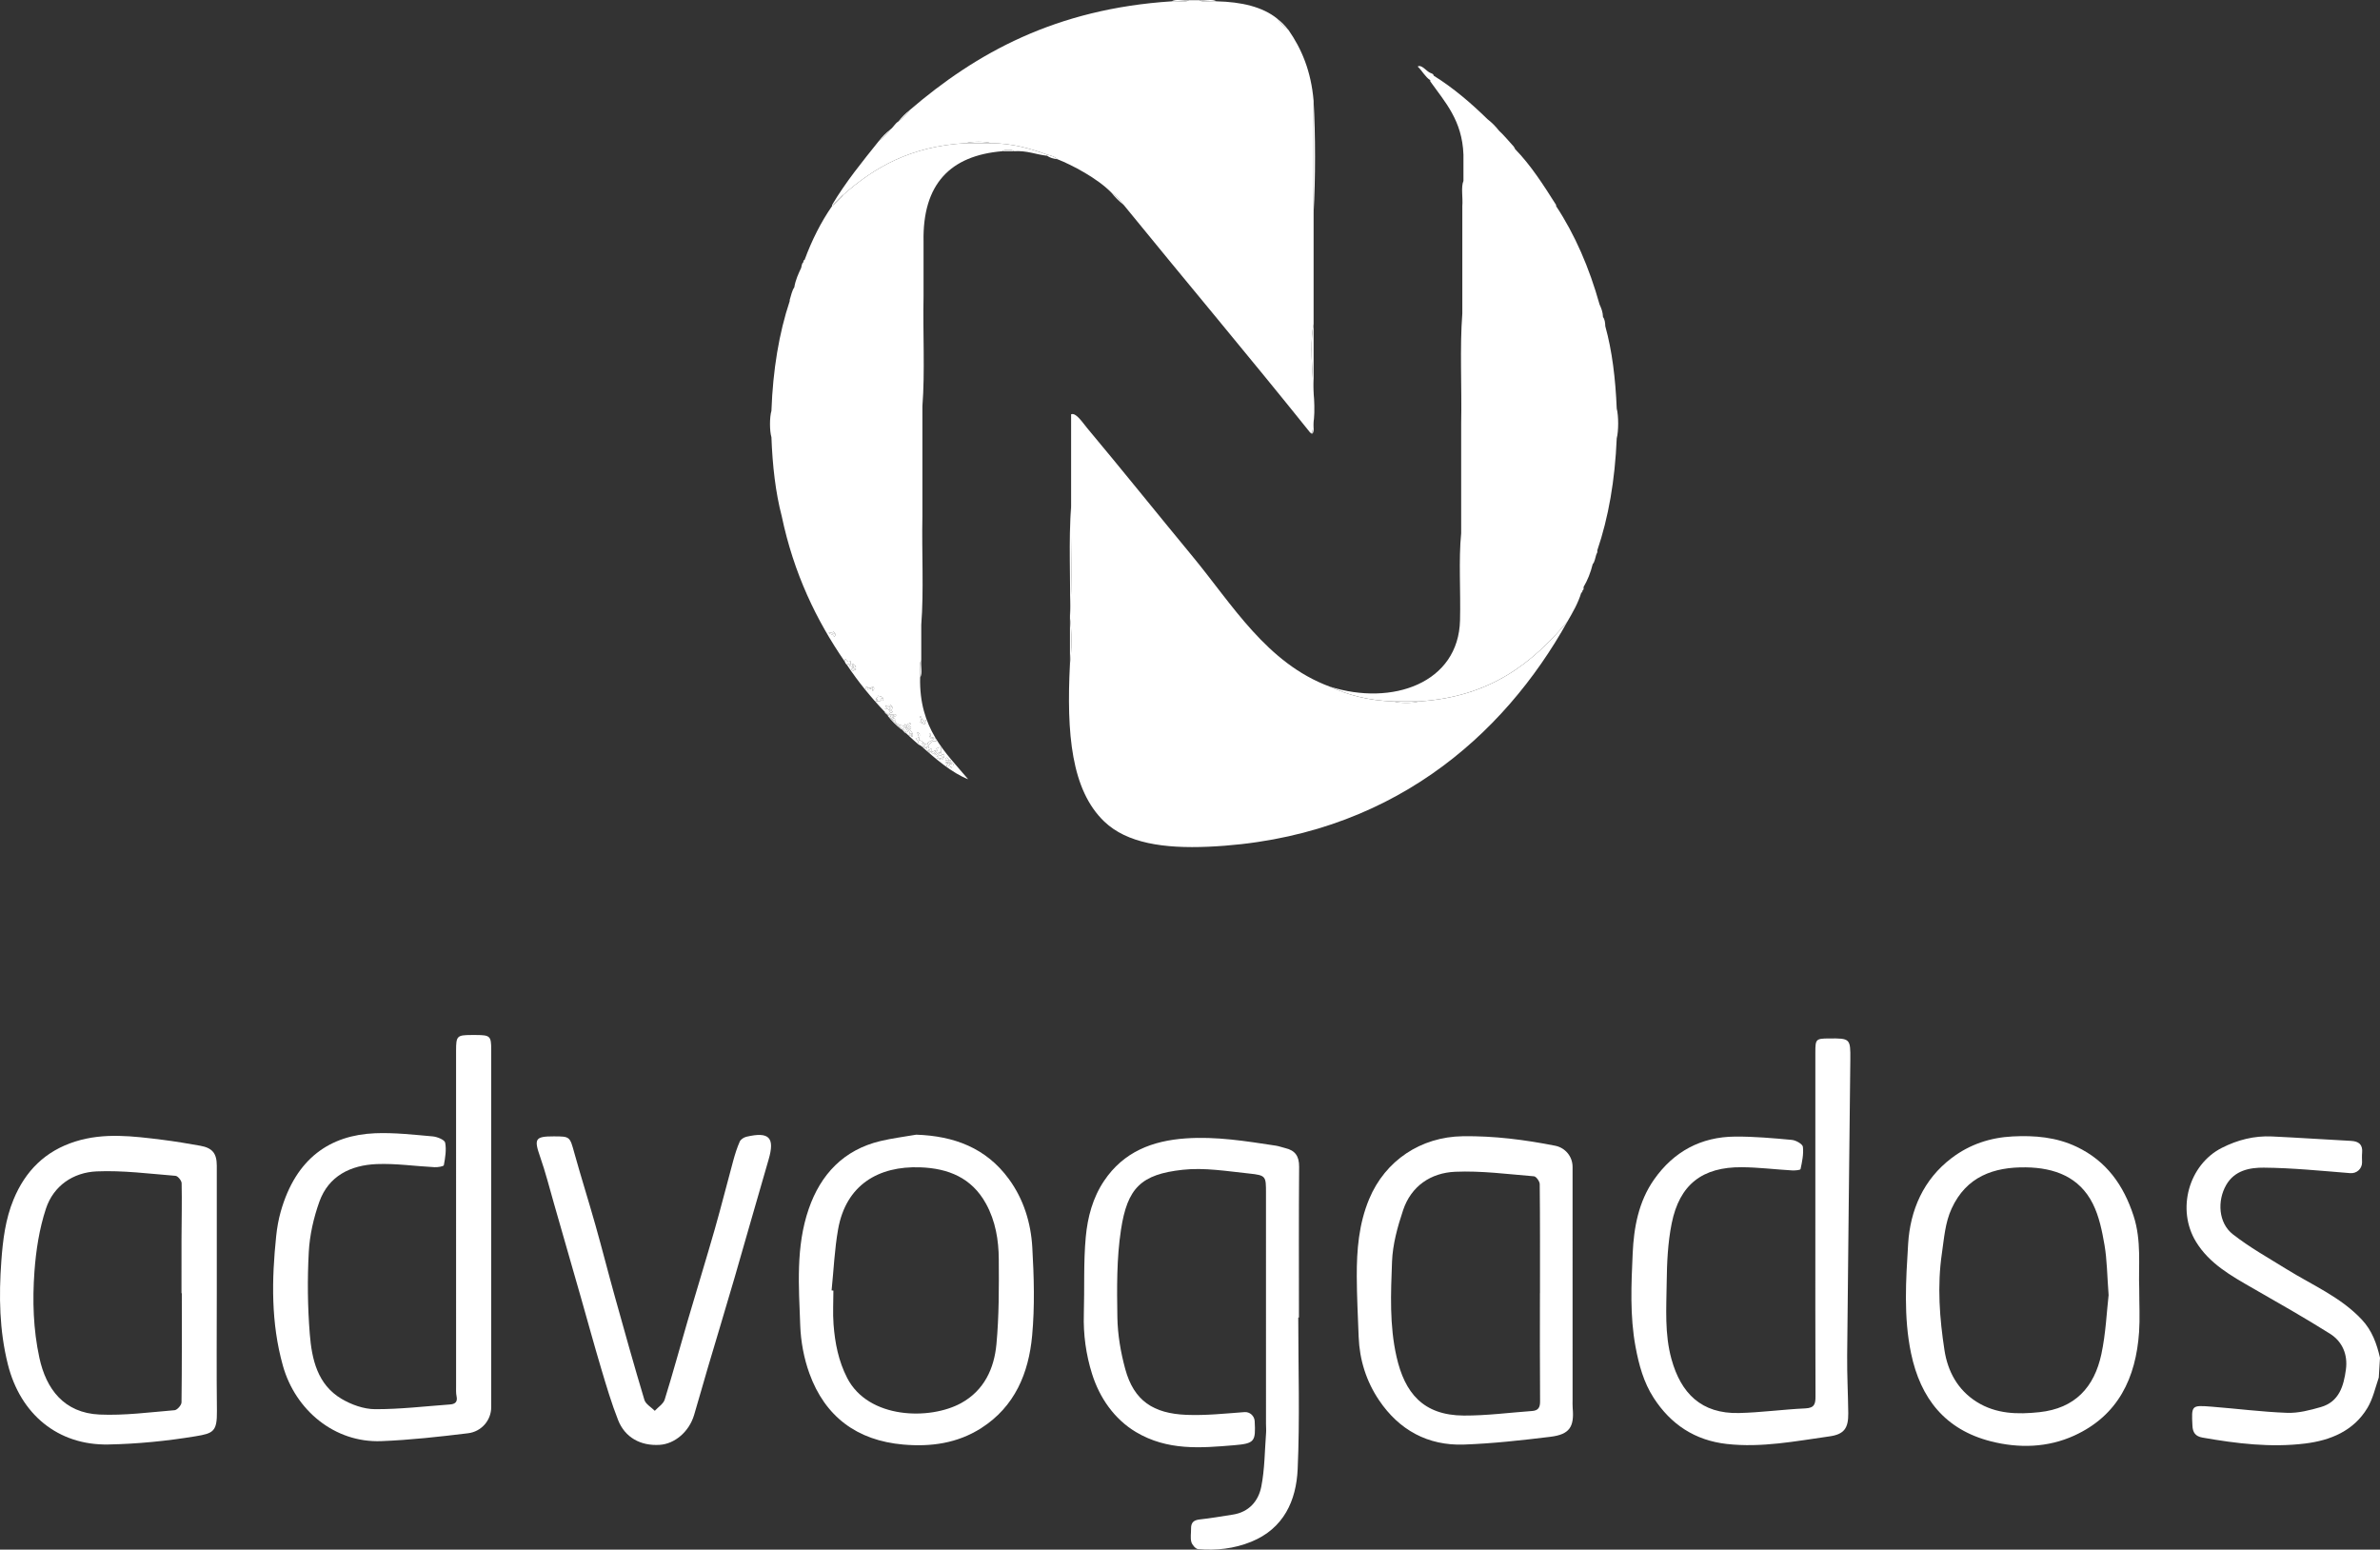 <?xml version="1.0" encoding="utf-8"?>
<!-- Generator: Adobe Illustrator 15.1.0, SVG Export Plug-In . SVG Version: 6.00 Build 0)  -->
<!DOCTYPE svg PUBLIC "-//W3C//DTD SVG 1.1//EN" "http://www.w3.org/Graphics/SVG/1.1/DTD/svg11.dtd">
<svg version="1.1" id="Layer_1" xmlns="http://www.w3.org/2000/svg" xmlns:xlink="http://www.w3.org/1999/xlink" x="0px" y="0px"
	 width="496.701px" height="323.373px" viewBox="0 0 496.701 323.373" enable-background="new 0 0 496.701 323.373"
	 xml:space="preserve">
<rect x="0" y="0" width="496.701" height="323.373" fill="#333333" stroke="none"/>
<path fill="#FFFFFF" d="M496.701,283.333c-0.071,1.181-0.181,2.945-0.254,4.127c-0.729,2.153-1.229,4.441-2.373,6.349
	c-2.881,4.795-7.702,6.767-12.977,7.42c-7.19,0.889-14.337,0.011-21.44-1.236c-1.471-0.258-2.031-1.056-2.099-2.464
	c-0.21-4.266-0.226-4.315,3.932-3.992c5.276,0.41,10.537,1.097,15.82,1.291c2.335,0.085,4.761-0.545,7.042-1.202
	c3.831-1.104,4.772-4.41,5.233-7.822c0.422-3.115-0.716-5.847-3.339-7.495c-5.271-3.315-10.695-6.393-16.102-9.489
	c-4.495-2.579-9.052-5.115-11.842-9.685c-4.132-6.766-1.513-16.092,5.381-19.594c3.307-1.681,6.778-2.557,10.469-2.387
	c5.492,0.256,10.979,0.634,16.469,0.922c1.644,0.084,2.515,0.748,2.347,2.499c-0.062,0.655-0.017,1.321-0.012,1.984
	c0.011,1.342-1.121,2.359-2.461,2.253c-6.01-0.479-12.026-1.092-18.044-1.146c-2.917-0.026-6.089,0.561-7.842,3.604
	c-1.924,3.336-1.618,7.947,1.363,10.285c3.51,2.751,7.457,4.951,11.264,7.314c5.338,3.314,11.219,5.772,15.652,10.487
	C495.061,277.665,496.009,280.387,496.701,283.333"/>
<path fill="#FFFFFF" d="M270.946,274.931c0,10.547,0.343,21.111-0.125,31.637c-0.294,6.583-2.904,12.416-9.718,15.174
	c-3.544,1.435-7.267,1.85-11.048,1.531c-0.533-0.045-1.254-0.891-1.423-1.493c-0.241-0.874-0.043-1.865-0.06-2.806
	c-0.022-1.238,0.548-1.765,1.806-1.899c2.315-0.246,4.612-0.655,6.916-1.01c3.363-0.516,5.335-2.833,5.928-5.801
	c0.735-3.681,0.718-7.513,1.007-11.28c0.046-0.602-0.018-1.21-0.018-1.814c-0.002-16.061-0.002-32.121-0.002-48.183
	c0-3.54,0.023-3.728-3.55-4.102c-4.596-0.482-9.302-1.277-13.832-0.777c-8.676,0.955-11.547,3.759-12.882,12.522
	c-0.912,5.986-0.849,12.165-0.752,18.249c0.059,3.629,0.692,7.337,1.655,10.848c1.813,6.605,5.883,9.241,12.758,9.521
	c4.026,0.163,8.085-0.275,12.118-0.574c1.111-0.083,2.065,0.784,2.127,1.896c0.224,4.25,0.011,4.659-4.349,5.021
	c-6.875,0.57-13.822,1.188-20.447-2.765c-4.492-2.682-7.585-7.141-9.147-12.133c-1.269-4.048-1.839-8.205-1.713-12.486
	c0.16-5.366-0.089-10.761,0.404-16.091c0.38-4.09,1.435-8.144,3.828-11.708c4.072-6.063,10.075-8.361,17.007-8.85
	c6.349-0.449,12.6,0.569,18.844,1.517c0.659,0.101,1.292,0.354,1.945,0.505c2.08,0.482,2.92,1.696,2.9,3.899
	c-0.084,10.482-0.038,20.966-0.038,31.451C271.041,274.931,270.993,274.931,270.946,274.931"/>
<path fill="#FFFFFF" d="M102.515,256.544c0,12.365,0,24.733,0,37.1c0,2.775-2.072,5.109-4.825,5.444
	c-6.014,0.732-12.056,1.41-18.104,1.645c-9.773,0.381-17.949-6.469-20.549-15.748c-2.507-8.944-2.344-17.938-1.4-27.035
	c0.181-1.726,0.479-3.447,0.952-5.117c3.187-11.248,10.423-15.96,19.661-16.346c4.003-0.168,8.043,0.303,12.052,0.653
	c0.94,0.082,2.487,0.711,2.602,1.308c0.289,1.506,0.01,3.151-0.274,4.698c-0.047,0.26-1.272,0.455-1.942,0.421
	c-4.019-0.2-8.047-0.806-12.047-0.648c-5.423,0.216-10.053,2.431-11.998,7.87c-1.194,3.346-2.015,6.961-2.204,10.498
	c-0.304,5.687-0.243,11.433,0.213,17.108c0.422,5.246,1.591,10.538,6.634,13.518c2.054,1.215,4.632,2.141,6.977,2.154
	c5.215,0.022,10.434-0.607,15.65-0.985c1.024-0.074,1.625-0.489,1.374-1.69c-0.148-0.712-0.102-1.471-0.102-2.207
	c-0.004-23.322-0.004-46.645-0.004-69.966c0-3.023,0.2-3.225,3.184-3.234c0.336-0.001,0.673-0.001,1.01,0
	c2.911,0.012,3.139,0.232,3.139,3.058C102.516,231.542,102.515,244.043,102.515,256.544"/>
<path fill="#FFFFFF" d="M378.858,255.288c0-11.895-0.001-23.788,0.002-35.683c0-2.758,0.121-2.878,2.78-2.901
	c4.477-0.041,4.563,0.006,4.519,4.433c-0.214,20.575-0.471,41.148-0.66,61.724c-0.038,4.021,0.185,8.045,0.229,12.067
	c0.032,3.114-0.861,4.386-3.924,4.814c-7.102,1-14.189,2.399-21.434,1.583c-6.648-0.748-11.678-4.083-15.251-9.614
	c-2.093-3.241-3.085-6.874-3.791-10.687c-1.199-6.481-0.881-13.003-0.591-19.465c0.238-5.365,1.212-10.8,4.467-15.425
	c4.11-5.842,9.782-8.897,16.909-8.952c3.945-0.027,7.903,0.326,11.838,0.69c0.846,0.076,2.24,0.858,2.309,1.445
	c0.18,1.519-0.163,3.123-0.492,4.653c-0.045,0.213-1.182,0.307-1.805,0.269c-3.48-0.2-6.958-0.64-10.439-0.665
	c-8.26-0.064-13.009,3.605-14.645,11.726c-0.811,4.025-0.997,8.221-1.044,12.346c-0.06,5.341-0.465,10.699,1.007,16.006
	c1.963,7.063,6.187,11.404,14.089,11.216c4.619-0.11,9.224-0.756,13.845-0.966c1.9-0.087,2.122-0.928,2.116-2.527
	C378.837,279.346,378.863,267.317,378.858,255.288"/>
<path fill="#FFFFFF" d="M45.243,269.437c0,8.328-0.068,16.658,0.027,24.986c0.049,4.306-0.729,4.681-4.466,5.297
	c-6,0.99-12.115,1.598-18.194,1.714c-10.473,0.2-18.348-6.255-20.971-16.724c-1.775-7.088-1.892-14.24-1.364-21.509
	c0.322-4.455,0.85-8.767,2.553-12.894c2.459-5.962,6.62-10.121,12.878-12.096c6.029-1.901,12.094-1.115,18.159-0.364
	c2.659,0.332,5.305,0.775,7.942,1.249c2.523,0.454,3.432,1.595,3.435,4.144C45.247,251.974,45.245,260.705,45.243,269.437
	 M37.944,269.877c-0.022,0-0.044,0-0.066,0c0-3.829-0.012-7.659,0.003-11.487c0.015-3.828,0.108-7.657,0.025-11.481
	c-0.012-0.544-0.791-1.5-1.272-1.538c-5.479-0.437-10.989-1.164-16.451-0.928c-4.92,0.213-9.017,3.003-10.594,7.771
	c-1.388,4.2-2.083,8.724-2.402,13.151c-0.433,6.011-0.255,12.071,1.041,18.022c1.4,6.431,5.098,11.467,12.552,11.799
	c5.2,0.232,10.448-0.476,15.663-0.908c0.541-0.044,1.429-1.057,1.438-1.629C37.977,285.06,37.944,277.467,37.944,269.877"/>
<path fill="#FFFFFF" d="M328.193,268.063c0,7.994,0,15.983,0.002,23.975c0,0.606-0.03,1.215,0.022,1.814
	c0.347,3.937-0.67,5.492-4.668,5.978c-5.987,0.727-12.001,1.403-18.021,1.618c-7.535,0.267-13.533-3.033-17.728-9.257
	c-2.66-3.947-4.068-8.413-4.25-13.206c-0.158-4.219-0.379-8.437-0.394-12.654c-0.019-5.505,0.426-10.939,2.591-16.129
	c3.345-8.022,10.771-12.967,19.523-13.095c6.526-0.094,12.927,0.729,19.293,1.982c2.104,0.414,3.628,2.252,3.63,4.396
	C328.197,251.679,328.195,259.871,328.193,268.063 M321.381,269.877c0.005,0,0.007,0,0.011,0c0-7.592,0.027-15.186-0.054-22.777
	c-0.006-0.571-0.737-1.593-1.194-1.631c-5.481-0.442-10.996-1.188-16.461-0.946c-5.065,0.224-9.171,2.971-10.859,8.013
	c-1.16,3.462-2.173,7.133-2.311,10.746c-0.248,6.616-0.551,13.274,0.946,19.861c1.704,7.499,5.516,12.212,14.039,12.254
	c4.751,0.023,9.507-0.61,14.261-0.953c1.234-0.089,1.664-0.701,1.652-1.99C321.349,284.929,321.381,277.403,321.381,269.877"/>
<path fill="#FFFFFF" d="M191.209,236.783c7.909,0.265,14.596,2.769,19.341,9.257c3.087,4.22,4.598,9.156,4.89,14.271
	c0.35,6.117,0.529,12.313-0.034,18.401c-0.72,7.81-3.592,14.813-10.643,19.315c-4.978,3.175-10.514,3.924-16.251,3.422
	c-9.636-0.841-16.334-5.804-19.604-14.877c-1.139-3.157-1.781-6.63-1.902-9.985c-0.294-8.153-0.955-16.424,1.78-24.324
	c2.49-7.199,7.269-12.306,14.947-14.147C186.189,237.527,188.717,237.219,191.209,236.783 M173.553,269.279
	c0.125,0.014,0.251,0.026,0.376,0.04c0,2.352-0.146,4.715,0.032,7.052c0.292,3.878,1.03,7.662,2.849,11.188
	c4.42,8.577,17.265,8.829,23.795,5.226c4.793-2.645,6.876-7.205,7.35-12.28c0.546-5.866,0.527-11.799,0.49-17.702
	c-0.023-4.025-0.677-7.998-2.674-11.626c-2.985-5.426-7.896-7.375-13.738-7.583c-8.688-0.31-15.479,3.655-17.122,12.933
	C174.167,260.728,173.99,265.026,173.553,269.279"/>
<path fill="#FFFFFF" d="M446.452,268.867c0,3.449,0.162,6.283-0.03,9.091c-0.65,9.585-4.376,17.446-13.536,21.619
	c-5.53,2.519-11.524,2.689-17.388,1.198c-9.536-2.426-14.691-8.938-16.663-18.36c-1.588-7.6-1.075-15.295-0.61-22.868
	c0.428-6.964,3.147-13.422,9.114-17.918c3.757-2.834,8.019-4.241,12.68-4.482c4.6-0.235,9.099,0.136,13.358,2.157
	c6.238,2.964,9.805,8.008,11.895,14.418C446.966,258.919,446.265,264.225,446.452,268.867 M440.062,270.264
	c-0.316-4.195-0.327-7.371-0.856-10.458c-0.506-2.939-1.127-6.002-2.449-8.633c-2.804-5.573-7.974-7.48-13.918-7.572
	c-6.792-0.101-12.469,1.941-15.53,8.579c-1.368,2.967-1.572,6.173-2.04,9.369c-0.995,6.801-0.487,13.537,0.537,20.206
	c0.669,4.346,2.706,8.258,6.717,10.781c4.068,2.56,8.559,2.636,13.06,2.159c7.5-0.793,11.484-5.233,12.964-12.088
	C439.483,278.246,439.66,273.721,440.062,270.264"/>
<path fill="#FFFFFF" d="M115.515,237.136c3.475,0.001,3.394,0.022,4.366,3.52c1.397,5.021,2.971,9.99,4.387,15.004
	c1.397,4.945,2.66,9.929,4.04,14.879c2.009,7.209,4.02,14.417,6.175,21.582c0.27,0.897,1.424,1.528,2.168,2.283
	c0.711-0.777,1.789-1.441,2.072-2.35c1.688-5.421,3.17-10.903,4.766-16.353c1.876-6.406,3.847-12.785,5.684-19.202
	c1.359-4.748,2.551-9.54,3.856-14.303c0.371-1.355,0.793-2.707,1.362-3.985c0.202-0.456,0.862-0.875,1.387-0.997
	c4.779-1.122,5.971,0.188,4.617,4.798c-2.409,8.205-4.709,16.44-7.101,24.648c-1.829,6.283-3.735,12.545-5.591,18.821
	c-0.967,3.269-1.874,6.556-2.853,9.821c-1.037,3.458-4.019,6.007-7.176,6.208c-3.979,0.252-7.247-1.53-8.682-5.181
	c-1.367-3.477-2.432-7.076-3.503-10.658c-1.47-4.918-2.815-9.875-4.225-14.81c-1.871-6.548-3.75-13.095-5.634-19.641
	c-0.944-3.279-1.779-6.598-2.906-9.816C111.416,237.665,111.669,237.135,115.515,237.136"/>
<path fill-rule="evenodd" clip-rule="evenodd" fill="#FFFFFF" d="M244.546,0.277c0.723-0.55,2.463-0.083,3.58-0.238
	C247.404,0.59,245.664,0.122,244.546,0.277z"/>
<path fill-rule="evenodd" clip-rule="evenodd" fill="#FFFFFF" d="M250.276,0.039c1.117,0.155,2.857-0.312,3.58,0.238
	C252.737,0.122,250.998,0.59,250.276,0.039z"/>
<path fill-rule="evenodd" clip-rule="evenodd" fill="#FFFFFF" d="M274.147,21.046c0.398,7.242,0.398,16.153,0,23.396
	C274.147,36.642,274.147,28.845,274.147,21.046z"/>
<path fill-rule="evenodd" clip-rule="evenodd" fill="#FFFFFF" d="M201.576,29.878c1.199-0.397,4.054-0.397,5.252,0
	C205.078,29.878,203.327,29.878,201.576,29.878z"/>
<path fill-rule="evenodd" clip-rule="evenodd" fill="#FFFFFF" d="M209.215,31.55c0.257-0.396,2.129-0.396,2.387,0
	C210.807,31.55,210.012,31.55,209.215,31.55z"/>
<path fill-rule="evenodd" clip-rule="evenodd" fill="#FFFFFF" d="M223.539,105.553c0-6.364,0-12.731,0-19.098
	c1.019-0.425,2.397,1.737,3.341,2.866c7.205,8.609,14.65,17.89,21.962,26.737c8.371,10.127,15.521,22.345,28.647,27.214
	c3.763,1.727,8.038,2.942,13.369,3.101c1.196,0.4,4.051,0.4,5.25,0c14.979-0.935,23.749-8.08,31.033-16.709
	c-13.299,23.886-37.209,45.368-74.958,47.028c-9.357,0.41-17.012-0.744-21.724-5.251c-6.876-6.579-7.909-18.346-7.161-32.944
	c0.397-2.626,0.397-6.921,0-9.549c0-0.079,0-0.159,0-0.238C223.857,121.467,223.38,113.194,223.539,105.553z"/>
<path fill-rule="evenodd" clip-rule="evenodd" fill="#FFFFFF" d="M223.539,105.553c-0.159,7.641,0.318,15.915-0.239,23.157
	C223.459,121.071,222.981,112.795,223.539,105.553z"/>
<path fill-rule="evenodd" clip-rule="evenodd" fill="#FFFFFF" d="M223.3,128.947c0.397,2.627,0.397,6.922,0,9.549
	C223.3,135.314,223.3,132.131,223.3,128.947z"/>
<path fill-rule="evenodd" clip-rule="evenodd" fill="#FFFFFF" d="M290.859,146.373c1.749,0,3.5,0,5.25,0
	C294.91,146.773,292.056,146.773,290.859,146.373z"/>
<path fill-rule="evenodd" clip-rule="evenodd" fill="#FFFFFF" d="M187.492,25.343c0.695-0.896,1.492-1.691,2.386-2.388
	C189.184,23.852,188.387,24.647,187.492,25.343z"/>
<path fill-rule="evenodd" clip-rule="evenodd" fill="#FFFFFF" d="M183.434,29.401c0.695-0.896,1.491-1.691,2.387-2.388
	C185.125,27.909,184.329,28.706,183.434,29.401z"/>
<path fill-rule="evenodd" clip-rule="evenodd" fill="#FFFFFF" d="M173.646,42.77c2.882-4.837,6.357-9.081,9.788-13.369
	c0.895-0.695,1.691-1.492,2.387-2.388c0.643-0.471,0.971-1.257,1.671-1.671c0.896-0.695,1.692-1.491,2.386-2.388
	c13.876-11.907,30.453-21.111,54.668-22.678c1.118-0.155,2.858,0.313,3.58-0.238c0.717,0,1.434,0,2.15,0
	c0.722,0.551,2.461,0.083,3.58,0.238c5.298,0.114,9.649,1.172,12.652,3.582c0.696,0.895,1.491,1.69,2.387,2.387
	c2.75,3.934,4.736,8.633,5.252,14.801c0,7.799,0,15.596,0,23.396c0,7.719,0,15.437,0,23.155c-1.305,6.62,0.924,15.915-0.239,22.438
	c-0.105,0.59-0.09,0.309-0.477,0.241c-12.817-15.988-25.984-31.627-38.912-47.505c-0.775-0.975-1.65-1.852-2.625-2.626
	c-2.895-2.947-8.139-5.708-11.22-6.922c-0.495-0.541-1.323-0.747-2.148-0.955c-3.447-1.248-7.058-2.334-11.698-2.388
	c-1.199-0.397-4.054-0.397-5.252,0c-11.474,0.621-19.125,5.064-25.542,10.743C175.094,41.195,174.585,42.196,173.646,42.77z"/>
<path fill-rule="evenodd" clip-rule="evenodd" fill="#FFFFFF" d="M184.627,148.523c0.555,0.163,0.639,0.793,1.194,0.955
	c0.215,0.421,0.534,0.741,0.955,0.954c0.134,0.345,0.372,0.583,0.716,0.717c0.297,0.5,0.694,0.896,1.193,1.193
	c0.084,0.313,0.42,0.377,0.478,0.716c-0.555-0.161-0.639-0.791-1.194-0.952c-0.775-0.979-1.65-1.852-2.625-2.628
	C185.273,148.991,184.698,149.009,184.627,148.523z"/>
<path fill-rule="evenodd" clip-rule="evenodd" fill="#FFFFFF" d="M185.344,149.478c0.975,0.776,1.851,1.649,2.625,2.628
	C186.994,151.326,186.119,150.454,185.344,149.478z"/>
<path fill-rule="evenodd" clip-rule="evenodd" fill="#FFFFFF" d="M231.894,40.144c0.976,0.775,1.85,1.651,2.625,2.626
	C233.544,41.994,232.669,41.12,231.894,40.144z"/>
<path fill-rule="evenodd" clip-rule="evenodd" fill="#FFFFFF" d="M273.432,90.275c0.387,0.068,0.371,0.35,0.477-0.241
	c1.163-6.523-1.065-15.819,0.239-22.438c0,4.059,0,8.116,0,12.175c0,1.989,0,3.978,0,5.968
	C273.971,87.102,274.664,91.516,273.432,90.275z"/>
<path fill-rule="evenodd" clip-rule="evenodd" fill="#FFFFFF" d="M266.509,3.858c0.895,0.695,1.691,1.491,2.387,2.387
	C268,5.549,267.205,4.753,266.509,3.858z"/>
<path fill-rule="evenodd" clip-rule="evenodd" fill="#FFFFFF" d="M218.526,32.267c0.826,0.208,1.653,0.414,2.148,0.955
	c-0.862-0.094-1.593-0.318-2.148-0.718C218.526,32.424,218.526,32.345,218.526,32.267z"/>
<path fill-rule="evenodd" clip-rule="evenodd" fill="#FFFFFF" d="M173.646,42.77c0.939-0.574,1.449-1.575,2.388-2.149
	c-0.696,0.897-1.492,1.691-2.388,2.387C173.646,42.929,173.646,42.848,173.646,42.77z"/>
<g>
	<path fill="#FFFFFF" d="M206.828,29.878c-1.75,0-3.501,0-5.252,0c-11.474,0.621-19.125,5.064-25.542,10.743
		c-0.696,0.897-1.492,1.691-2.388,2.387c-2.312,3.338-4.206,7.093-5.729,11.22c-0.186,0.053-0.278,0.201-0.239,0.479
		c-0.355,0.202-0.345,0.769-0.478,1.193c-0.581,1.251-1.173,2.488-1.432,4.059c-0.494,0.7-0.667,1.72-0.956,2.625
		c0,0.081,0,0.159,0,0.239c-2.225,6.687-3.505,14.319-3.818,22.917c-0.397,1.278-0.397,4.214,0,5.491
		c0.222,5.983,0.863,11.551,2.148,16.472c2.512,11.969,7.226,21.74,13.129,30.318c0.055-0.187,0.006-0.471,0.239-0.479
		c0.765,1.42,1.217-0.549,0.954,1.195c0.702-0.274,0.887-0.142,1.194,0.476c-0.41-0.012-0.611,0.185-0.716,0.479
		c0.411,0.093,0.612-0.355,0.716,0c-0.305,0.013-0.331,0.304-0.716,0.238c-0.751-0.437,0.803-0.806,0-1.192
		c0.04,0.943-0.367-0.077-0.715,0.476c0.441-0.415-0.063-0.92-0.478-0.476c2.352,3.534,4.995,6.781,7.877,9.787
		c0.555,0.163,0.639,0.793,1.194,0.955c0.855-0.139-1.168-0.502-0.239-0.717c0.217,0.698,0.878,0.069,0.955,0.479
		c-0.259,0.056-0.572,0.392-0.239,0.478c0.07-0.211,0.646-1.045,0.716-0.478c0.041,0.322-1.213,0.478-0.478,0.717
		c0.075-0.385,0.34,0.017,0.239,0.476c0.134,0.345,0.372,0.583,0.716,0.717c1.078,0.298,1.323,0.746,1.433-0.237
		c-0.14,1.243,0.981-0.656,1.193,0.237c-1.118,0.031,0.26,0.347,0,0.957c-0.474,0.12-0.546-1.318-0.955-0.479
		c0.488,0.477,1.771,1.398,1.193,2.147c-0.321,0.122,0.208-1.317-0.478-0.477c0.246,0.013,0.186,0.288-0.215,0.237
		c0.684,0.661,1.418,1.273,2.126,1.91c-0.34-1.23-0.038-0.54-0.716-1.432c1.418,0.074,0.027-1.104,0.477-1.194
		c0.717,0.409,0.266,0.869,0.24,1.672c0.802-0.073,1.39,1.297,1.909,0.715c-0.668-0.301,1.703-0.812,0.956-1.192
		c-0.075,0.656-1.263-0.754-0.478-0.956c-0.123,1.516,1.174,0.214,1.193,1.671c-1.109-0.512-1.407,1.103-2.386,1.434
		c0.38-0.359-0.007-1.004-0.479-1.192c-0.173,0.649,0.476,0.479,0.479,0.954c-0.329,0.009-0.525-0.114-0.716-0.238
		c2.85,2.559,6.447,5.647,9.787,6.923c-4.776-5.649-10.264-10.588-10.026-21.248c0.154-1.117-0.312-2.856,0.239-3.581
		c0-2.465,0-4.933,0-7.4c0.556-7.081,0.08-15.197,0.238-22.677c0-3.821,0-7.64,0-11.459c0-3.821,0-7.639,0-11.458
		c0.557-7.162,0.08-15.358,0.239-22.918c0-2.148,0-4.297,0-6.444c0-1.673,0-3.341,0-5.014c-0.236-12.014,5.591-17.963,16.472-18.859
		c0.257-0.396,2.129-0.396,2.387,0c2.786-0.16,4.562,0.69,6.923,0.954c0-0.08,0-0.159,0-0.237
		C215.079,31.019,211.468,29.933,206.828,29.878z M193.937,156.399c-0.334,0.086-0.02,0.422,0.239,0.479
		c-0.258,0.603-1.145-0.798-0.479-1.192c0.272,0.045,0.133,0.238,0,0.238c0.097,0.46,1.094,0.021,0.717,0.954
		c0.428,0.031,0.503-0.292,0.954-0.236c-0.083,0.313-0.42,0.373-0.478,0.714C194.472,157.14,194.153,156.821,193.937,156.399z
		 M198.951,159.742c-0.16,0-0.318,0-0.478,0c-0.044,0.204,0.093,0.226,0.238,0.239c-0.067,0.787-1.052-0.798,0-0.479
		c-0.546-0.932-0.663,1.069-1.194,0.239C197.832,159.325,198.951,158.485,198.951,159.742z M197.517,158.073
		c0.295,0.103,0.491,0.304,0.478,0.715c0.204,0.043,0.226-0.094,0.239-0.239c0.504,0.074-0.251,0.829-0.717,0.715
		c-0.435-0.185,0.144-0.256,0.478-0.235c-0.084-0.275-0.42-0.606-0.478-0.24c-0.231-0.007-0.185-0.293-0.237-0.479
		C197.482,158.354,197.504,158.219,197.517,158.073z M197.041,157.355c-0.041-0.591,0.292,0.777-0.478,1.193
		c-0.428,0.03-0.503-0.291-0.955-0.239c0.175-0.425,0.434-0.034,0.715,0c0.194-0.044,0.239-0.238,0.478-0.236
		c-0.296-0.658-0.694-0.368-1.193-0.241c-0.601,0.462,0.598-0.626,0.715-0.954c-0.496,0.141-0.771,0.502-1.193,0.717
		c-0.37-0.251,0.903-0.688,0.238-1.433c0.429,0.029,0.503-0.293,0.955-0.238C196.675,156.626,196.018,157.819,197.041,157.355z
		 M192.027,149.478c0.452,0.028,0.166,0.789,0.716,0.718c-0.006,0.229-0.292,0.183-0.477,0.236c0.045,0.193,0.24,0.238,0.238,0.479
		c0.223-0.175,0.362-0.436,0.479-0.716c0.845,0.025-0.507,0.786,0.238,0.716c-0.296,0.327-0.694,0.136-1.193-0.24
		C192.475,150.219,192.053,150.073,192.027,149.478z M174.124,132.052c-0.212,0.105-0.427,0.208-0.478,0.476
		c-0.231-0.005-0.185-0.292-0.238-0.476c-0.204-0.044-0.226,0.092-0.239,0.238c-0.64-0.646,0.622-0.042,0.716-0.479
		C174.988,132.38,173.627,133.737,174.124,132.052z M182.239,143.509c-0.657,0.286-0.996,0.519-1.67,0.239
		c0.002-0.365,0.651-0.785,0.476,0c0.148-0.33,0.919-0.036,0.957-0.477C183.12,143.505,181.613,144.967,182.239,143.509z
		 M184.15,145.659c-0.273,0.083-0.605,0.42-0.239,0.479c-0.218,0.265-0.443,0.073-1.193,0.235c0.006-0.231,0.291-0.184,0.477-0.235
		c-0.007-0.233-0.293-0.188-0.477-0.241c0.155-0.243,0.549-0.246,0.477-0.716c0.582,0.135,1.228,0.206,1.194,0.957
		C184.156,146.129,184.203,145.843,184.15,145.659z M184.865,148.046c-0.367-0.125-0.015-0.251,0.239-0.239
		c-0.046-0.194-0.239-0.237-0.239-0.479c-0.142-0.577,1.05,0.801,0.479,0c0.084-0.373,0.419,0.21,0.477-0.237
		c1.057,0.52-0.306,1.874,0.238,0.237c-0.193,0.048-0.238,0.242-0.477,0.241c-0.04,0.597,0.367,0.748,0.716,0.954
		C185.648,149.464,185.546,147.133,184.865,148.046z"/>
	<path fill="#FFFFFF" d="M189.641,153.535c0.008,0.001,0.013,0,0.022,0c-0.005-0.004-0.01-0.009-0.016-0.016
		C189.644,153.526,189.643,153.531,189.641,153.535z"/>
	<path fill="#FFFFFF" d="M189.163,151.864c-0.229,0.445,0.714,0.799,0,0.955c-0.61-0.304,0.222-1.169-0.239-1.192
		c-0.18,0.449-0.713,0.165-0.239,0.715c0.084,0.313,0.42,0.377,0.478,0.716c0.151,0.166,0.324,0.306,0.483,0.462
		C190.038,152.743,189.651,152.339,189.163,151.864z"/>
</g>
<path fill-rule="evenodd" clip-rule="evenodd" fill="#FFFFFF" d="M192.027,149.478c0.452,0.028,0.166,0.789,0.716,0.718
	c-0.006,0.229-0.292,0.183-0.477,0.236c0.045,0.193,0.24,0.238,0.238,0.479c0.223-0.175,0.362-0.436,0.479-0.716
	c0.845,0.025-0.507,0.786,0.238,0.716c-0.296,0.327-0.694,0.136-1.193-0.24C192.475,150.219,192.053,150.073,192.027,149.478z"/>
<path fill-rule="evenodd" clip-rule="evenodd" fill="#FFFFFF" d="M191.789,155.445c-0.34-1.23-0.038-0.54-0.716-1.432
	c1.418,0.074,0.027-1.104,0.477-1.194c0.717,0.409,0.266,0.869,0.24,1.672c0.802-0.073,1.39,1.297,1.909,0.715
	c-0.668-0.301,1.703-0.812,0.956-1.192c-0.075,0.656-1.263-0.754-0.478-0.956c-0.123,1.516,1.174,0.214,1.193,1.671
	c-1.109-0.512-1.407,1.103-2.386,1.434c0.38-0.359-0.007-1.004-0.479-1.192c-0.173,0.649,0.476,0.479,0.479,0.954
	c-0.329,0.009-0.525-0.114-0.716-0.238C192.073,155.639,192.028,155.444,191.789,155.445z"/>
<path fill-rule="evenodd" clip-rule="evenodd" fill="#FFFFFF" d="M187.492,151.148c1.078,0.298,1.323,0.746,1.433-0.237
	c-0.14,1.243,0.981-0.656,1.193,0.237c-1.118,0.031,0.26,0.347,0,0.957c-0.474,0.12-0.546-1.318-0.955-0.479
	c0.488,0.477,1.771,1.398,1.193,2.147c-0.321,0.122,0.208-1.317-0.478-0.477c0.252,0.013,0.188,0.305-0.237,0.237
	c0.405-0.786,0.014-1.192-0.478-1.671c-0.229,0.445,0.714,0.799,0,0.955c-0.61-0.304,0.222-1.169-0.239-1.192
	c-0.18,0.449-0.713,0.165-0.239,0.715C188.186,152.045,187.789,151.648,187.492,151.148z"/>
<path fill-rule="evenodd" clip-rule="evenodd" fill="#FFFFFF" d="M185.821,149.478c0.855-0.139-1.168-0.502-0.239-0.717
	c0.217,0.698,0.878,0.069,0.955,0.479c-0.259,0.056-0.572,0.392-0.239,0.478c0.07-0.211,0.646-1.045,0.716-0.478
	c0.041,0.322-1.213,0.478-0.478,0.717c0.075-0.385,0.34,0.017,0.239,0.476C186.354,150.219,186.036,149.898,185.821,149.478z"/>
<path fill-rule="evenodd" clip-rule="evenodd" fill="#FFFFFF" d="M183.911,146.137c-0.218,0.265-0.443,0.073-1.193,0.235
	c0.006-0.231,0.291-0.184,0.477-0.235c-0.007-0.233-0.293-0.188-0.477-0.241c0.155-0.243,0.549-0.246,0.477-0.716
	c0.582,0.135,1.228,0.206,1.194,0.957c-0.233-0.008-0.186-0.294-0.239-0.479C183.876,145.742,183.545,146.079,183.911,146.137z"/>
<path fill-rule="evenodd" clip-rule="evenodd" fill="#FFFFFF" d="M180.569,143.749c0.002-0.365,0.651-0.785,0.476,0
	c0.148-0.33,0.919-0.036,0.957-0.477c1.118,0.234-0.389,1.695,0.238,0.238C181.583,143.795,181.243,144.028,180.569,143.749z"/>
<path fill-rule="evenodd" clip-rule="evenodd" fill="#FFFFFF" d="M176.271,138.02c0.055-0.187,0.006-0.471,0.239-0.479
	c0.765,1.42,1.217-0.549,0.954,1.195c0.702-0.274,0.887-0.142,1.194,0.476c-0.41-0.012-0.611,0.185-0.716,0.479
	c0.411,0.093,0.612-0.355,0.716,0c-0.305,0.013-0.331,0.304-0.716,0.238c-0.751-0.437,0.803-0.806,0-1.192
	c0.04,0.943-0.367-0.077-0.715,0.476c0.441-0.415-0.063-0.92-0.478-0.476C176.527,138.56,176.388,138.301,176.271,138.02z"/>
<path fill-rule="evenodd" clip-rule="evenodd" fill="#FFFFFF" d="M173.885,131.812c1.104,0.568-0.257,1.926,0.239,0.241
	c-0.212,0.105-0.427,0.208-0.478,0.476c-0.231-0.005-0.185-0.292-0.238-0.476c-0.204-0.044-0.226,0.092-0.239,0.238
	C172.529,131.644,173.791,132.249,173.885,131.812z"/>
<path fill-rule="evenodd" clip-rule="evenodd" fill="#FFFFFF" d="M186.059,147.328c-0.193,0.048-0.238,0.242-0.477,0.241
	c-0.04,0.597,0.367,0.748,0.716,0.954c-0.649,0.941-0.752-1.39-1.433-0.477c-0.367-0.125-0.015-0.251,0.239-0.239
	c-0.046-0.194-0.239-0.237-0.239-0.479c-0.142-0.577,1.05,0.801,0.479,0c0.084-0.373,0.419,0.21,0.477-0.237
	C186.878,147.611,185.515,148.965,186.059,147.328z"/>
<path fill-rule="evenodd" clip-rule="evenodd" fill="#FFFFFF" d="M193.698,155.686c0.272,0.045,0.133,0.238,0,0.238
	c0.097,0.46,1.094,0.021,0.717,0.954c0.428,0.031,0.503-0.292,0.954-0.236c-0.083,0.313-0.42,0.373-0.478,0.714
	c-0.42-0.216-0.739-0.534-0.955-0.956c-0.334,0.086-0.02,0.422,0.239,0.479C193.918,157.48,193.032,156.08,193.698,155.686z"/>
<path fill-rule="evenodd" clip-rule="evenodd" fill="#FFFFFF" d="M197.041,157.355c-0.041-0.591,0.292,0.777-0.478,1.193
	c-0.428,0.03-0.503-0.291-0.955-0.239c0.175-0.425,0.434-0.034,0.715,0c0.194-0.044,0.239-0.238,0.478-0.236
	c-0.296-0.658-0.694-0.368-1.193-0.241c-0.601,0.462,0.598-0.626,0.715-0.954c-0.496,0.141-0.771,0.502-1.193,0.717
	c-0.37-0.251,0.903-0.688,0.238-1.433c0.429,0.029,0.503-0.293,0.955-0.238C196.675,156.626,196.018,157.819,197.041,157.355z"/>
<path fill-rule="evenodd" clip-rule="evenodd" fill="#FFFFFF" d="M197.517,158.073c0.295,0.103,0.491,0.304,0.478,0.715
	c0.204,0.043,0.226-0.094,0.239-0.239c0.504,0.074-0.251,0.829-0.717,0.715c-0.435-0.185,0.144-0.256,0.478-0.235
	c-0.084-0.275-0.42-0.606-0.478-0.24c-0.231-0.007-0.185-0.293-0.237-0.479C197.482,158.354,197.504,158.219,197.517,158.073z"/>
<path fill-rule="evenodd" clip-rule="evenodd" fill="#FFFFFF" d="M198.951,159.742c-0.16,0-0.318,0-0.478,0
	c-0.044,0.204,0.093,0.226,0.238,0.239c-0.067,0.787-1.052-0.798,0-0.479c-0.546-0.932-0.663,1.069-1.194,0.239
	C197.832,159.325,198.951,158.485,198.951,159.742z"/>
<path fill-rule="evenodd" clip-rule="evenodd" fill="#FFFFFF" d="M337.409,85.262c-0.261-6.265-0.964-12.086-2.388-17.188
	c-0.021-0.774-0.123-1.467-0.479-1.909c-0.032-1.082-0.365-1.862-0.715-2.626c-2.161-7.706-5.146-14.588-9.071-20.53
	c0-0.079,0-0.16,0-0.238c-2.625-4.141-5.253-8.276-8.593-11.698c0-0.24-0.195-0.284-0.239-0.477
	c-1.037-1.114-1.984-2.314-3.105-3.342c-0.694-0.896-1.49-1.691-2.387-2.387c-3.422-3.341-7.055-6.471-11.219-9.072
	c-0.067-0.489-0.638-0.476-0.957-0.716c-0.66-0.381-1.658-1.669-2.386-1.193c0.94,0.888,1.533,2.128,2.626,2.864
	c0,0.08,0,0.159,0,0.237c3.076,4.326,6.666,8.138,6.923,15.28c0,1.272,0,2.546,0,3.818c0,0.557,0,1.115,0,1.671
	c-0.554,1.276-0.082,3.578-0.237,5.251c0,0.16,0,0.319,0,0.477c0,3.422,0,6.844,0,10.265c0,1.433,0,2.866,0,4.298
	c0,2.466,0,4.934,0,7.399c-0.557,7.163-0.081,15.359-0.239,22.917c0,3.821,0,7.639,0,11.46c0,3.818,0,7.639,0,11.457
	c-0.559,5.571-0.081,12.175-0.239,18.143c-0.286,13.109-14.146,18.016-27.214,13.847c3.763,1.727,8.038,2.942,13.369,3.101
	c1.749,0,3.5,0,5.25,0c14.979-0.935,23.749-8.08,31.033-16.709c1.075-1.87,2.177-3.713,2.865-5.968
	c0.187-0.052,0.278-0.199,0.239-0.476c0.277-0.042,0.259-0.379,0.238-0.719c0.831-1.396,1.467-2.989,1.91-4.773
	c0.419-0.457,0.506-1.246,0.718-1.91c0.072-0.321,0.338-0.457,0.236-0.956c2.327-6.822,3.692-14.608,4.06-23.394
	C337.806,89.953,337.806,86.776,337.409,85.262z"/>
<path fill-rule="evenodd" clip-rule="evenodd" fill="#FFFFFF" d="M192.267,137.779c-0.155,1.121,0.311,2.861-0.239,3.581
	C192.181,140.243,191.715,138.504,192.267,137.779z"/>
</svg>
